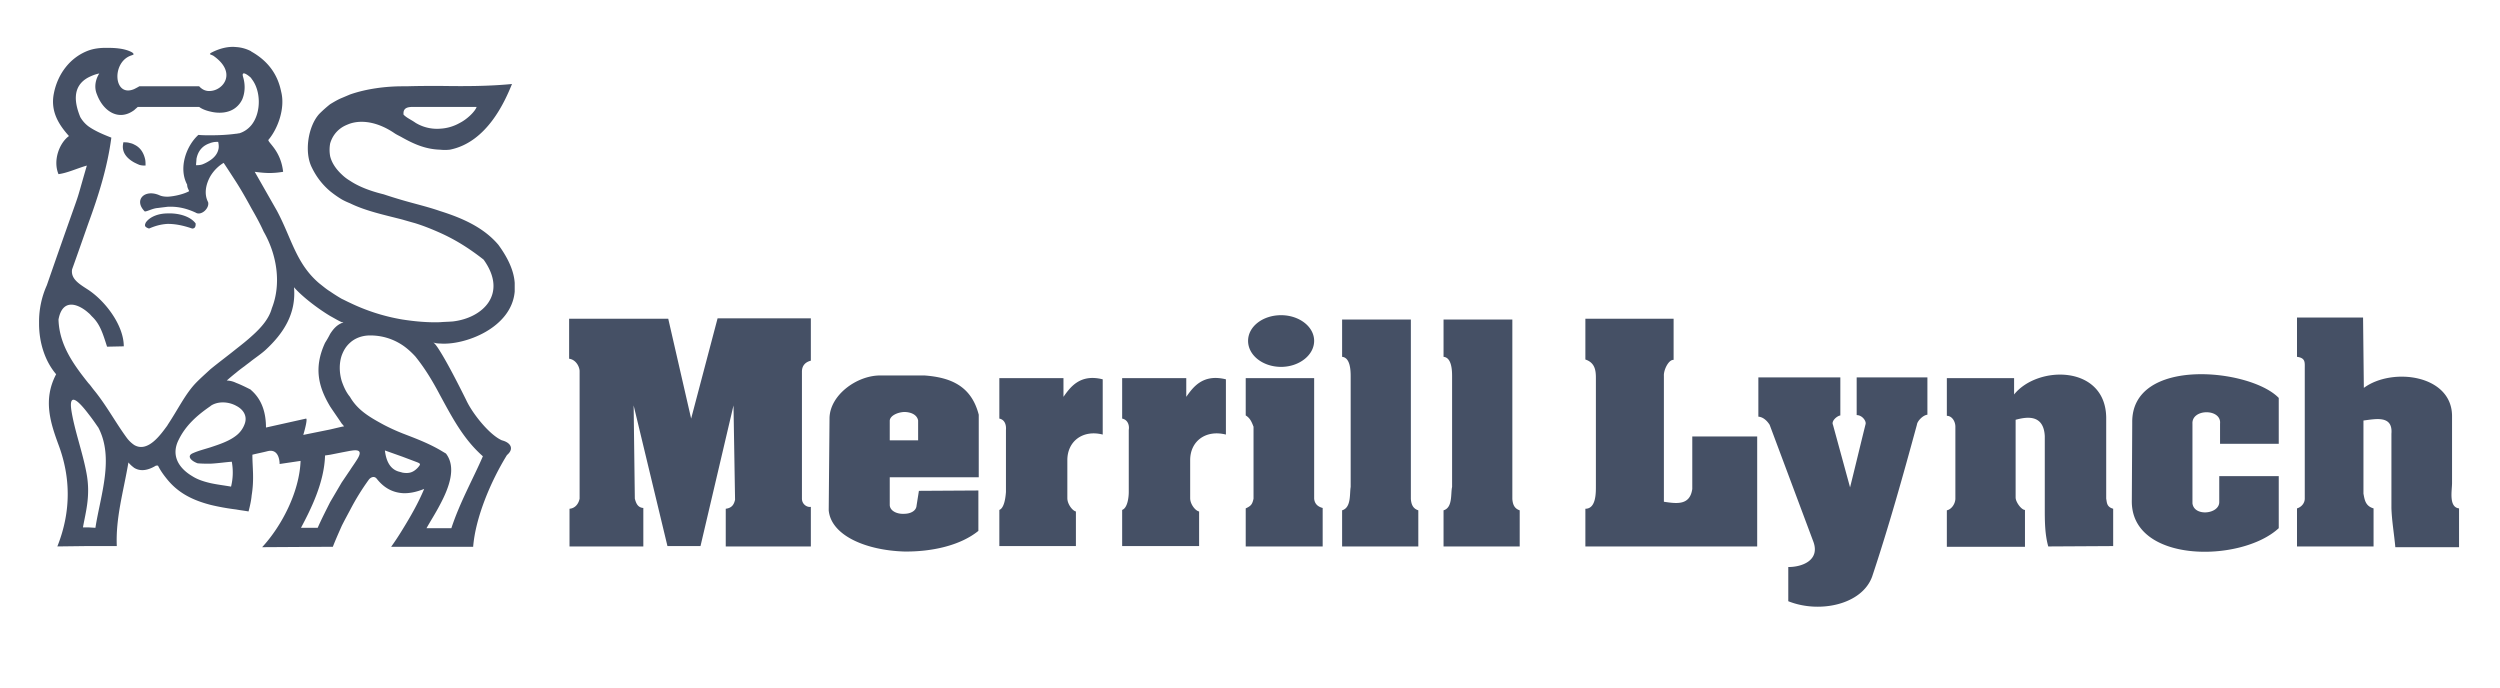 <svg width="160" height="44" xmlns="http://www.w3.org/2000/svg"><g fill="#455065" fill-rule="nonzero"><path d="M81.99 20.172c1.145 0 2.115.723 2.115 1.644 0 .92-.97 1.664-2.114 1.664-1.17 0-2.114-.743-2.114-1.664 0-.92.944-1.644 2.114-1.644M75.921 25.396v-1.195h-4.103v2.589c.373.075.472.448.423.721v3.981c0 .325-.076 1.018-.423 1.143v2.313h4.925v-2.213c-.25-.05-.572-.475-.572-.848V29.45c0-1.217.994-1.963 2.287-1.638v-3.535c-1.492-.373-2.114.526-2.537 1.12M68.062 25.396v-1.195h-4.104v2.589c.374.075.448.448.423.721v3.981c-.025.325-.1 1.018-.423 1.143v2.313h4.9v-2.213c-.224-.05-.548-.475-.548-.848V29.45c0-1.217.996-1.963 2.264-1.638v-3.535c-1.468-.373-2.09.526-2.512 1.12M56.944 32.335v-1.79h.92v-2.362h-.92v-1.27c.025-.3.472-.523.92-.546V24.03h-1.542c-1.492 0-3.233 1.268-3.233 2.76l-.051 5.87c.15 1.616 2.388 2.56 4.826 2.637v-2.413c-.448.025-.895-.177-.92-.549zm.92 2.962c1.742.023 3.582-.372 4.752-1.32v-2.586l-3.806.023-.15.945c-.024.348-.399.524-.796.524v2.414zm0-4.752h4.776v-4.003c-.473-1.84-1.792-2.39-3.483-2.513h-1.293v2.338c.398 0 .822.15.896.545v1.27h-.896v2.363zM41.174 32.51c-.37-.025-.472-.323-.545-.597l-.076-5.966 2.164 9.002h2.115l2.112-9.002.1 6.04c-.073.301-.198.523-.596.573v2.413h5.446v-2.535c-.223.047-.57-.15-.57-.525v-8.131c0-.424.27-.624.57-.698v-2.712h-5.968l-1.693 6.418-1.466-6.393h-6.343v2.562c.398.049.647.45.671.77v8.184c-.075.375-.323.624-.646.647v2.413h4.724V32.51M9.29 10.201c-.101-.45-.325-.772-.696-.946a.895.895 0 0 0-.275-.1c-.15-.048-.274-.048-.423-.048-.024.122-.05.272-.024.422.048.322.273.622.721.871.1.049.2.099.323.15.149.046.273.046.399.046 0-.124 0-.272-.025-.395zM12.522 14.303c-.323-.448-1.068-.672-1.79-.644-.573 0-1.12.196-1.393.57-.1.197-.1.298.2.398.347-.15.72-.273 1.194-.298.421 0 .92.073 1.566.298.223 0 .223-.2.223-.324z"/><path d="M32.941 18.655v-.546c-.047-.722-.373-1.519-1.043-2.439-.945-1.117-2.312-1.715-3.732-2.162-.793-.275-1.639-.471-2.41-.697a31.052 31.052 0 0 1-1.196-.373c-.92-.224-1.641-.521-2.162-.87a2.774 2.774 0 0 1-.524-.4c-.398-.372-.646-.767-.744-1.168a2.267 2.267 0 0 1 0-.82c.124-.424.373-.773.744-1.02.15-.1.323-.174.524-.249.744-.246 1.765-.125 2.86.622.149.1.324.174.497.275.671.372 1.444.745 2.41.772.201.023.4.023.623 0 2.39-.473 3.534-3.11 3.98-4.204-1.517.147-3.033.147-4.602.123-.695 0-1.417 0-2.137.024h-.274c-1.044 0-2.288.15-3.357.525l-.524.222c-.249.1-.497.25-.744.399a7.904 7.904 0 0 0-.698.622c-.721.794-.97 2.461-.472 3.433.299.62.697 1.116 1.17 1.515.247.2.495.374.744.523.174.099.35.176.524.247 1.02.5 2.213.747 3.357 1.044.274.079.523.152.795.226.572.176 1.12.4 1.616.622.996.447 1.866.995 2.786 1.716 1.567 2.192-.048 3.732-1.964 3.955-.274.024-.548.024-.823.049-.793.027-1.615-.049-2.41-.172a12.44 12.44 0 0 1-3.358-1.07c-.173-.076-.35-.174-.523-.252a11.084 11.084 0 0 1-.745-.472c-.249-.15-.472-.347-.697-.52-1.493-1.27-1.767-2.886-2.712-4.652l-1.417-2.487c.597.075 1.046.126 1.817 0-.15-1.344-.947-1.84-.947-2.039.598-.697 1.094-2.016.822-3.086-.223-1.117-.845-1.965-1.89-2.56 0 0-.026 0-.026-.026a2.387 2.387 0 0 0-.97-.274c-.496-.05-.995.078-1.467.3-.1.05-.15.073-.175.1-.05.048-.024.072 0 .072.051.027.124.051.175.077 1.542 1.069.67 2.212-.175 2.262-.272.026-.52-.076-.72-.299H8.916c-.123.075-.223.123-.323.175-1.32.572-1.468-1.691-.224-2.138.224-.077.224-.077.098-.2-.521-.298-1.268-.298-1.69-.298-.397 0-.771.047-1.119.173-1.144.424-1.966 1.468-2.214 2.76-.223 1.146.324 1.99.97 2.712-.596.423-1.044 1.541-.671 2.438.572-.074 1.194-.372 1.815-.549-.969 3.333 0 .276-2.561 7.662A5.675 5.675 0 0 0 2.5 20.62v.1c0 1.196.372 2.388 1.093 3.232-.87 1.645-.347 3.16.175 4.576.72 1.966.822 4.13-.098 6.444l1.988-.025h1.817c-.076-1.817.421-3.456.744-5.35.124.152.248.252.375.349.421.251.894.151 1.392-.149h.125c.171.35.397.648.622.921.745.896 1.691 1.318 2.734 1.591.523.127 1.07.226 1.643.297.273.052.522.076.796.127.1-.375.173-.722.199-1.019.174-1.073.048-1.769.048-2.613.3-.077.673-.148.97-.225.797-.199.772.82.772.82l1.342-.199c-.073 1.994-1.218 4.182-2.46 5.523l4.352-.026h.173c.173-.447.374-.895.572-1.343.173-.347.35-.67.523-.993.348-.673.745-1.32 1.193-1.94.1-.149.349-.3.523-.077.472.6 1.02.871 1.642.92.423.027.896-.07 1.392-.271-.372.895-.87 1.765-1.392 2.61a17.19 17.19 0 0 1-.721 1.094h5.248c.148-1.865 1.119-4.176 2.163-5.87.473-.396.25-.795-.323-.943-.798-.349-1.891-1.717-2.289-2.585-.471-.948-1.168-2.317-1.667-3.11-.198-.323-.348-.523-.445-.571.123.048.272.07.445.07 1.57.128 4.578-.99 4.775-3.33zm-6.49-11.813h4.053c-.098.299-.622.796-1.068 1.02a2.83 2.83 0 0 1-1.27.374 2.638 2.638 0 0 1-1.566-.373c-.322-.225-.545-.3-.772-.523-.05-.448.276-.498.624-.498zM6.107 33.78l-.448-.028h-.35c.176-.992.499-2.036.225-3.48-.249-1.343-.77-2.739-.969-4.03-.175-1.245.548-.472 1.094.248.373.472.671.946.621.848 1.045 1.964.15 4.35-.173 6.442zm4.627-6.593c0 .027-.026.027-.026.05-.374.497-1.22 1.766-2.113 1.246-.15-.1-.324-.251-.473-.45-.748-1.019-1.32-2.114-2.14-3.107-.1-.124-.199-.276-.323-.402-.97-1.216-1.866-2.459-1.915-4.076.272-1.47 1.369-.92 1.915-.424.099.076.149.149.223.224.523.495.699 1.097.97 1.94l1.07-.023c0-1.32-1.144-2.862-2.263-3.61-.572-.371-1.144-.696-1.045-1.316.348-.97.696-1.965 1.045-2.96.648-1.767 1.219-3.582 1.467-5.471-.648-.25-1.119-.473-1.467-.723a1.955 1.955 0 0 1-.523-.597c-.323-.795-.596-1.94.523-2.536.2-.098.422-.198.695-.249-.196.302-.373.82-.147 1.345.396 1.067 1.391 1.738 2.388.995.074-.077.149-.128.222-.2h3.931c.124.098.373.222.72.298.498.124 1.168.124 1.643-.274a1.47 1.47 0 0 0 .399-.523c.172-.421.198-.918.048-1.418-.125-.421.25-.172.473.026.026.024.05.052.075.099.596.748.622 2.14 0 2.935-.2.25-.472.45-.797.547-.074 0-.124.025-.198.025-.548.075-1.095.1-1.642.1-.25 0-.522 0-.772-.025-.77.695-1.292 2.113-.72 3.184 0 .224.122.349.122.422-.322.176-.894.324-1.365.35-.2 0-.4-.026-.548-.101-.946-.399-1.642.323-.92 1.046.173 0 .496-.201.846-.224.198-.027.397-.05.622-.077.521-.023 1.093.05 1.79.375.348.224.895-.275.795-.67-.274-.523-.148-1.148.15-1.669.223-.373.546-.673.845-.845.249.372.522.795.797 1.22.347.545.67 1.117.995 1.715.273.474.546.97.769 1.467.846 1.468 1.145 3.333.523 4.902-.173.644-.646 1.216-1.292 1.787-.3.275-.648.55-.995.821-.524.424-1.096.847-1.643 1.294-.347.323-.72.647-1.02.972-.645.72-1.069 1.617-1.714 2.585zM13.99 9.503c-.05.274-.2.522-.523.746-.15.1-.322.2-.52.274-.15.049-.276.049-.4.049 0-.123.026-.271.026-.397.098-.523.398-.87.894-1.02.026-.025.051-.025.075-.025.15-.05.275-.05.422-.05.026.125.05.273.026.423zm1.667 17.636a1.628 1.628 0 0 1-.547.743c-.448.35-1.045.55-1.643.748-.398.125-.796.225-1.118.373-.423.175-.124.496.298.648.274.025.548.025.82.025.497-.025.972-.1 1.368-.125.1.548.076 1.092-.048 1.593-.424-.077-.87-.126-1.32-.225-.422-.099-.82-.224-1.168-.448-.921-.55-1.344-1.368-.87-2.313.447-.921 1.169-1.569 2.038-2.165l.026-.025c.447-.298 1.12-.273 1.617 0 .447.224.745.645.547 1.171zm1.366.223c0-.872-.222-1.741-.918-2.365-.026-.022-.049-.048-.075-.07-.25-.125-.598-.302-.92-.424a1.466 1.466 0 0 0-.598-.15c.174-.152.373-.324.598-.5.174-.148.373-.297.547-.422.15-.123.298-.222.448-.347.296-.224.622-.448.871-.671 1.193-1.096 1.989-2.363 1.84-4.03.472.548 1.443 1.316 2.314 1.84.273.149.52.3.744.398.051 0 .074 0 .101.026-.027 0-.077.025-.1.025-.348.15-.549.396-.745.696-.101.2-.2.372-.326.572-.772 1.664-.372 2.908.326 4.077.247.373.495.723.744 1.096.051.048.101.124.15.172l-.15.026-.744.175-1.72.348c.127-.424.278-1.044.176-1.044l-2.563.572zm5.772 2.137c-.125.2-.275.402-.398.6-.173.248-.35.521-.523.769-.249.424-.497.848-.745 1.267-.275.55-.547 1.074-.797 1.645h-1.069c.622-1.173 1.49-2.887 1.54-4.63l.326-.047.745-.148.523-.1.173-.025c.598-.075.524.225.225.669zm3.929.448c-.273.276-.523.376-.969.3-.076-.024-.173-.048-.273-.076-.523-.172-.772-.672-.848-1.342l1.121.399.92.347c.248.101.273.123.049.372zm1.442-4.65c.772 1.417 1.494 2.81 2.738 3.904-.622 1.442-1.468 2.934-2.016 4.602h-1.591c.222-.4.572-.944.869-1.515.598-1.122 1.046-2.387.375-3.262-.125-.072-.249-.148-.375-.222-.82-.473-1.64-.77-2.41-1.07a12.596 12.596 0 0 1-1.196-.547c-.87-.473-1.666-.921-2.163-1.79-.25-.3-.4-.648-.523-.996-.172-.57-.172-1.168 0-1.664.124-.324.273-.572.523-.797.298-.277.745-.472 1.293-.472.771 0 1.466.224 2.065.62.299.2.571.45.822.72.645.796 1.144 1.645 1.589 2.49zM147.008 20.323h4.228l.05 4.502c1.816-1.344 5.696-.845 5.645 1.864v4.23c0 .472-.225 1.54.448 1.618v2.484h-4.078c-.076-.845-.226-1.69-.25-2.51v-4.752c.1-1.193-.994-.946-1.79-.846v4.678c.074.396.124.796.647.946v2.436h-4.9v-2.436c.272-.079.497-.326.497-.624V23.58c0-.397.049-.67-.497-.743v-2.514M142.083 28.405h3.757v-2.937c-1.818-1.888-9.427-2.66-9.377 1.57l-.026 4.949c-.124 4.08 6.99 4.055 9.403 1.816v-3.332h-3.808v1.664c0 .774-1.615.948-1.715.075v-5.097c-.049-.972 1.866-.972 1.766 0v1.292M124.598 24.2v2.413c.324 0 .546.35.546.698v4.628c-.023.349-.274.669-.546.721v2.336h5v-2.36c-.223 0-.598-.5-.598-.797v-4.973c.572-.151 1.79-.446 1.866 1.043v4.602c0 .821 0 1.665.222 2.462l4.155-.024V32.56c-.424-.122-.397-.396-.446-.647v-5.199c-.05-3.356-4.38-3.356-5.895-1.467V24.2h-4.304M112.535 24.152h5.247v2.437c-.2.025-.596.349-.472.598l1.094 4.005c.323-1.29.672-2.76.994-4.052.05-.202-.223-.574-.571-.574v-2.414h4.527v2.39c-.275.024-.647.396-.673.645-.894 3.284-1.814 6.565-2.86 9.704-.646 1.811-3.383 2.385-5.371 1.587V36.29c.92 0 2.015-.446 1.617-1.59l-2.81-7.513c-.175-.275-.424-.498-.722-.521v-2.514M101.464 23.008c.6.202.673.673.673 1.169v6.89c0 .447.026 1.493-.673 1.493v2.413h10.996v-7.04h-4.154v3.359c-.15 1.067-.996.944-1.817.82v-8.06c-.023-.371.3-1.044.622-1.019v-2.636h-5.647v2.61M92.387 20.448h4.403V31.94c.025.297.1.598.471.721v2.313h-4.874V32.66c.598-.175.447-1.07.547-1.493v-7.089c0-.373-.024-1.193-.547-1.241v-2.389M85.895 20.448h4.4V31.94c.027.297.102.598.477.721v2.313h-4.877V32.66c.597-.175.472-1.07.548-1.493v-7.089c0-.373-.026-1.193-.548-1.241v-2.389M80.226 31.913c-.077.375-.175.473-.5.624v2.436h4.925V32.51c-.373-.098-.522-.323-.545-.597V24.2h-4.38v2.388c.3.177.4.472.5.722v4.602"/></g></svg>